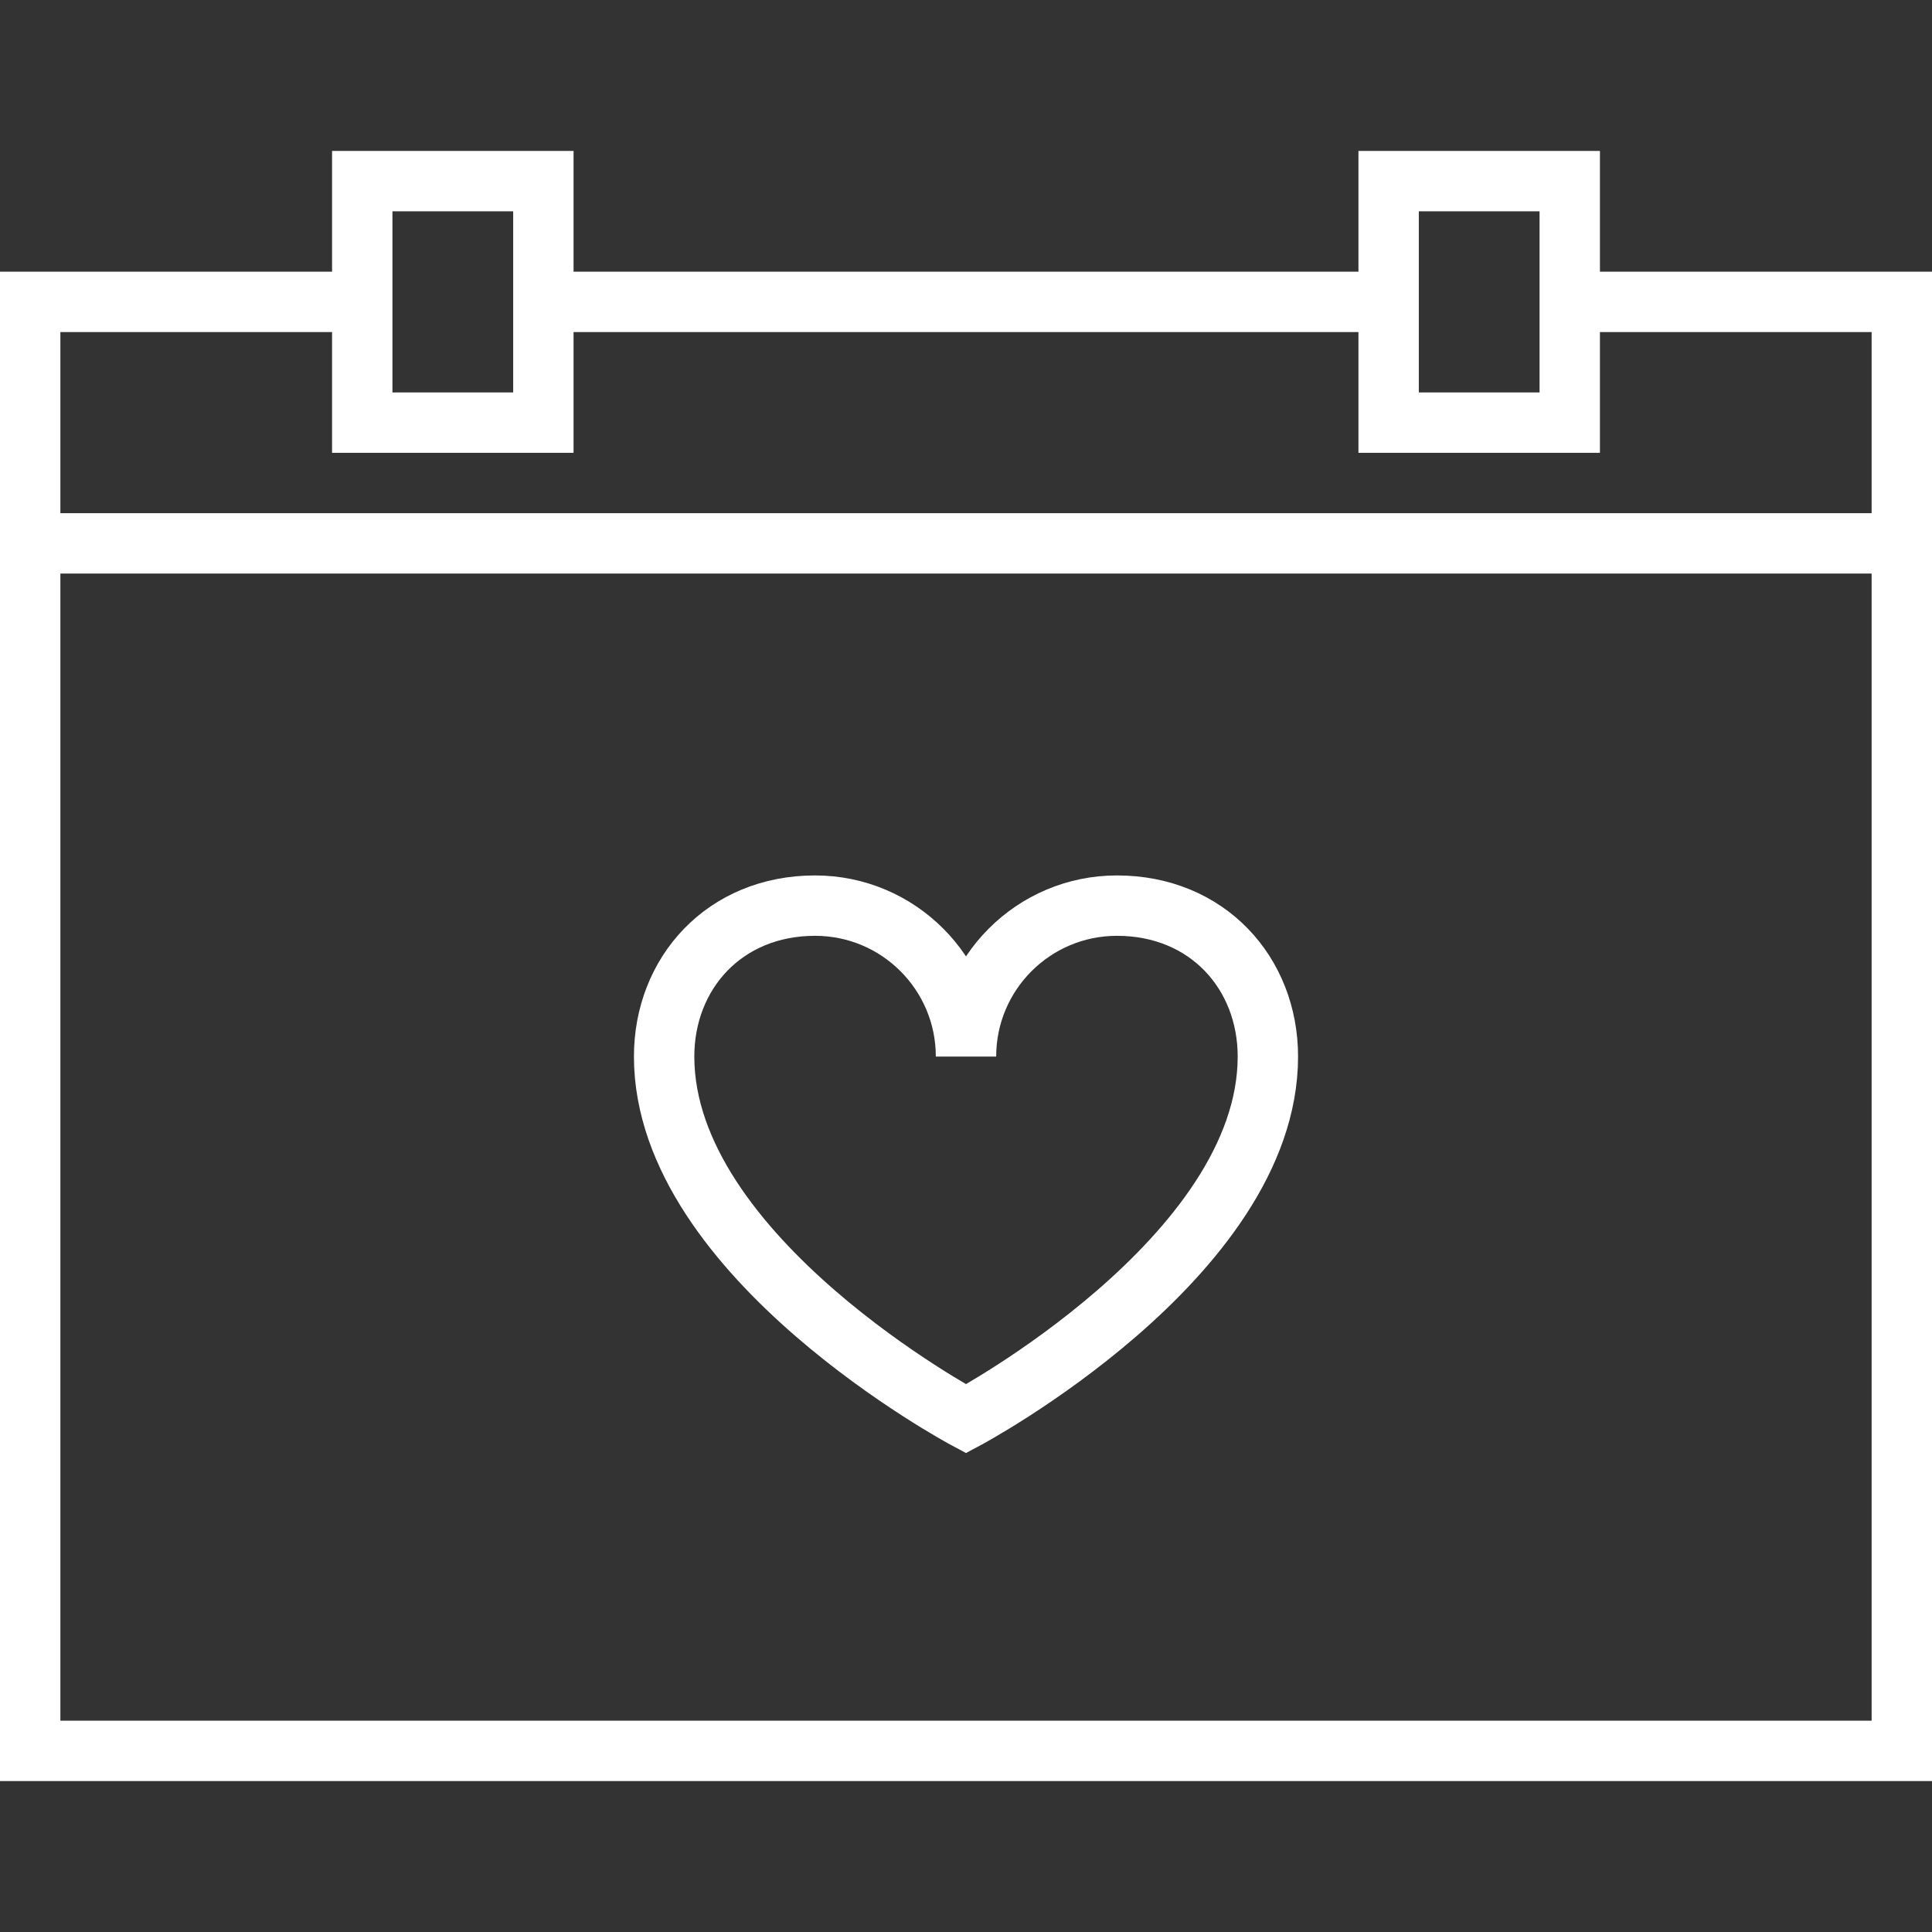 <?xml version="1.0" encoding="UTF-8"?> <svg xmlns="http://www.w3.org/2000/svg" width="64" height="64" viewBox="0 0 64 64" fill="none"><rect x="0" y="0" width="64" height="64" fill="#333333" stroke="none"/> <path d="M46 10H18" stroke="white" stroke-width="2" stroke-miterlimit="10"></path> <path d="M12 10H1V58H63V10H52" stroke="white" stroke-width="2" stroke-miterlimit="10"></path> <path d="M18 6H12V14H18V6Z" stroke="white" stroke-width="2" stroke-miterlimit="10"></path> <path d="M52 6H46V14H52V6Z" stroke="white" stroke-width="2" stroke-miterlimit="10"></path> <path d="M1 18H63" stroke="white" stroke-width="2" stroke-miterlimit="10"></path> <path d="M22 35C22 41.666 32 47 32 47C32 47 42 41.666 42 35C42 32.238 40 30 37 30C34.238 30 32 32.238 32 35C32 32.238 29.762 30 27 30C24 30 22 32.238 22 35Z" stroke="white" stroke-width="2" stroke-miterlimit="10"></path> </svg> 